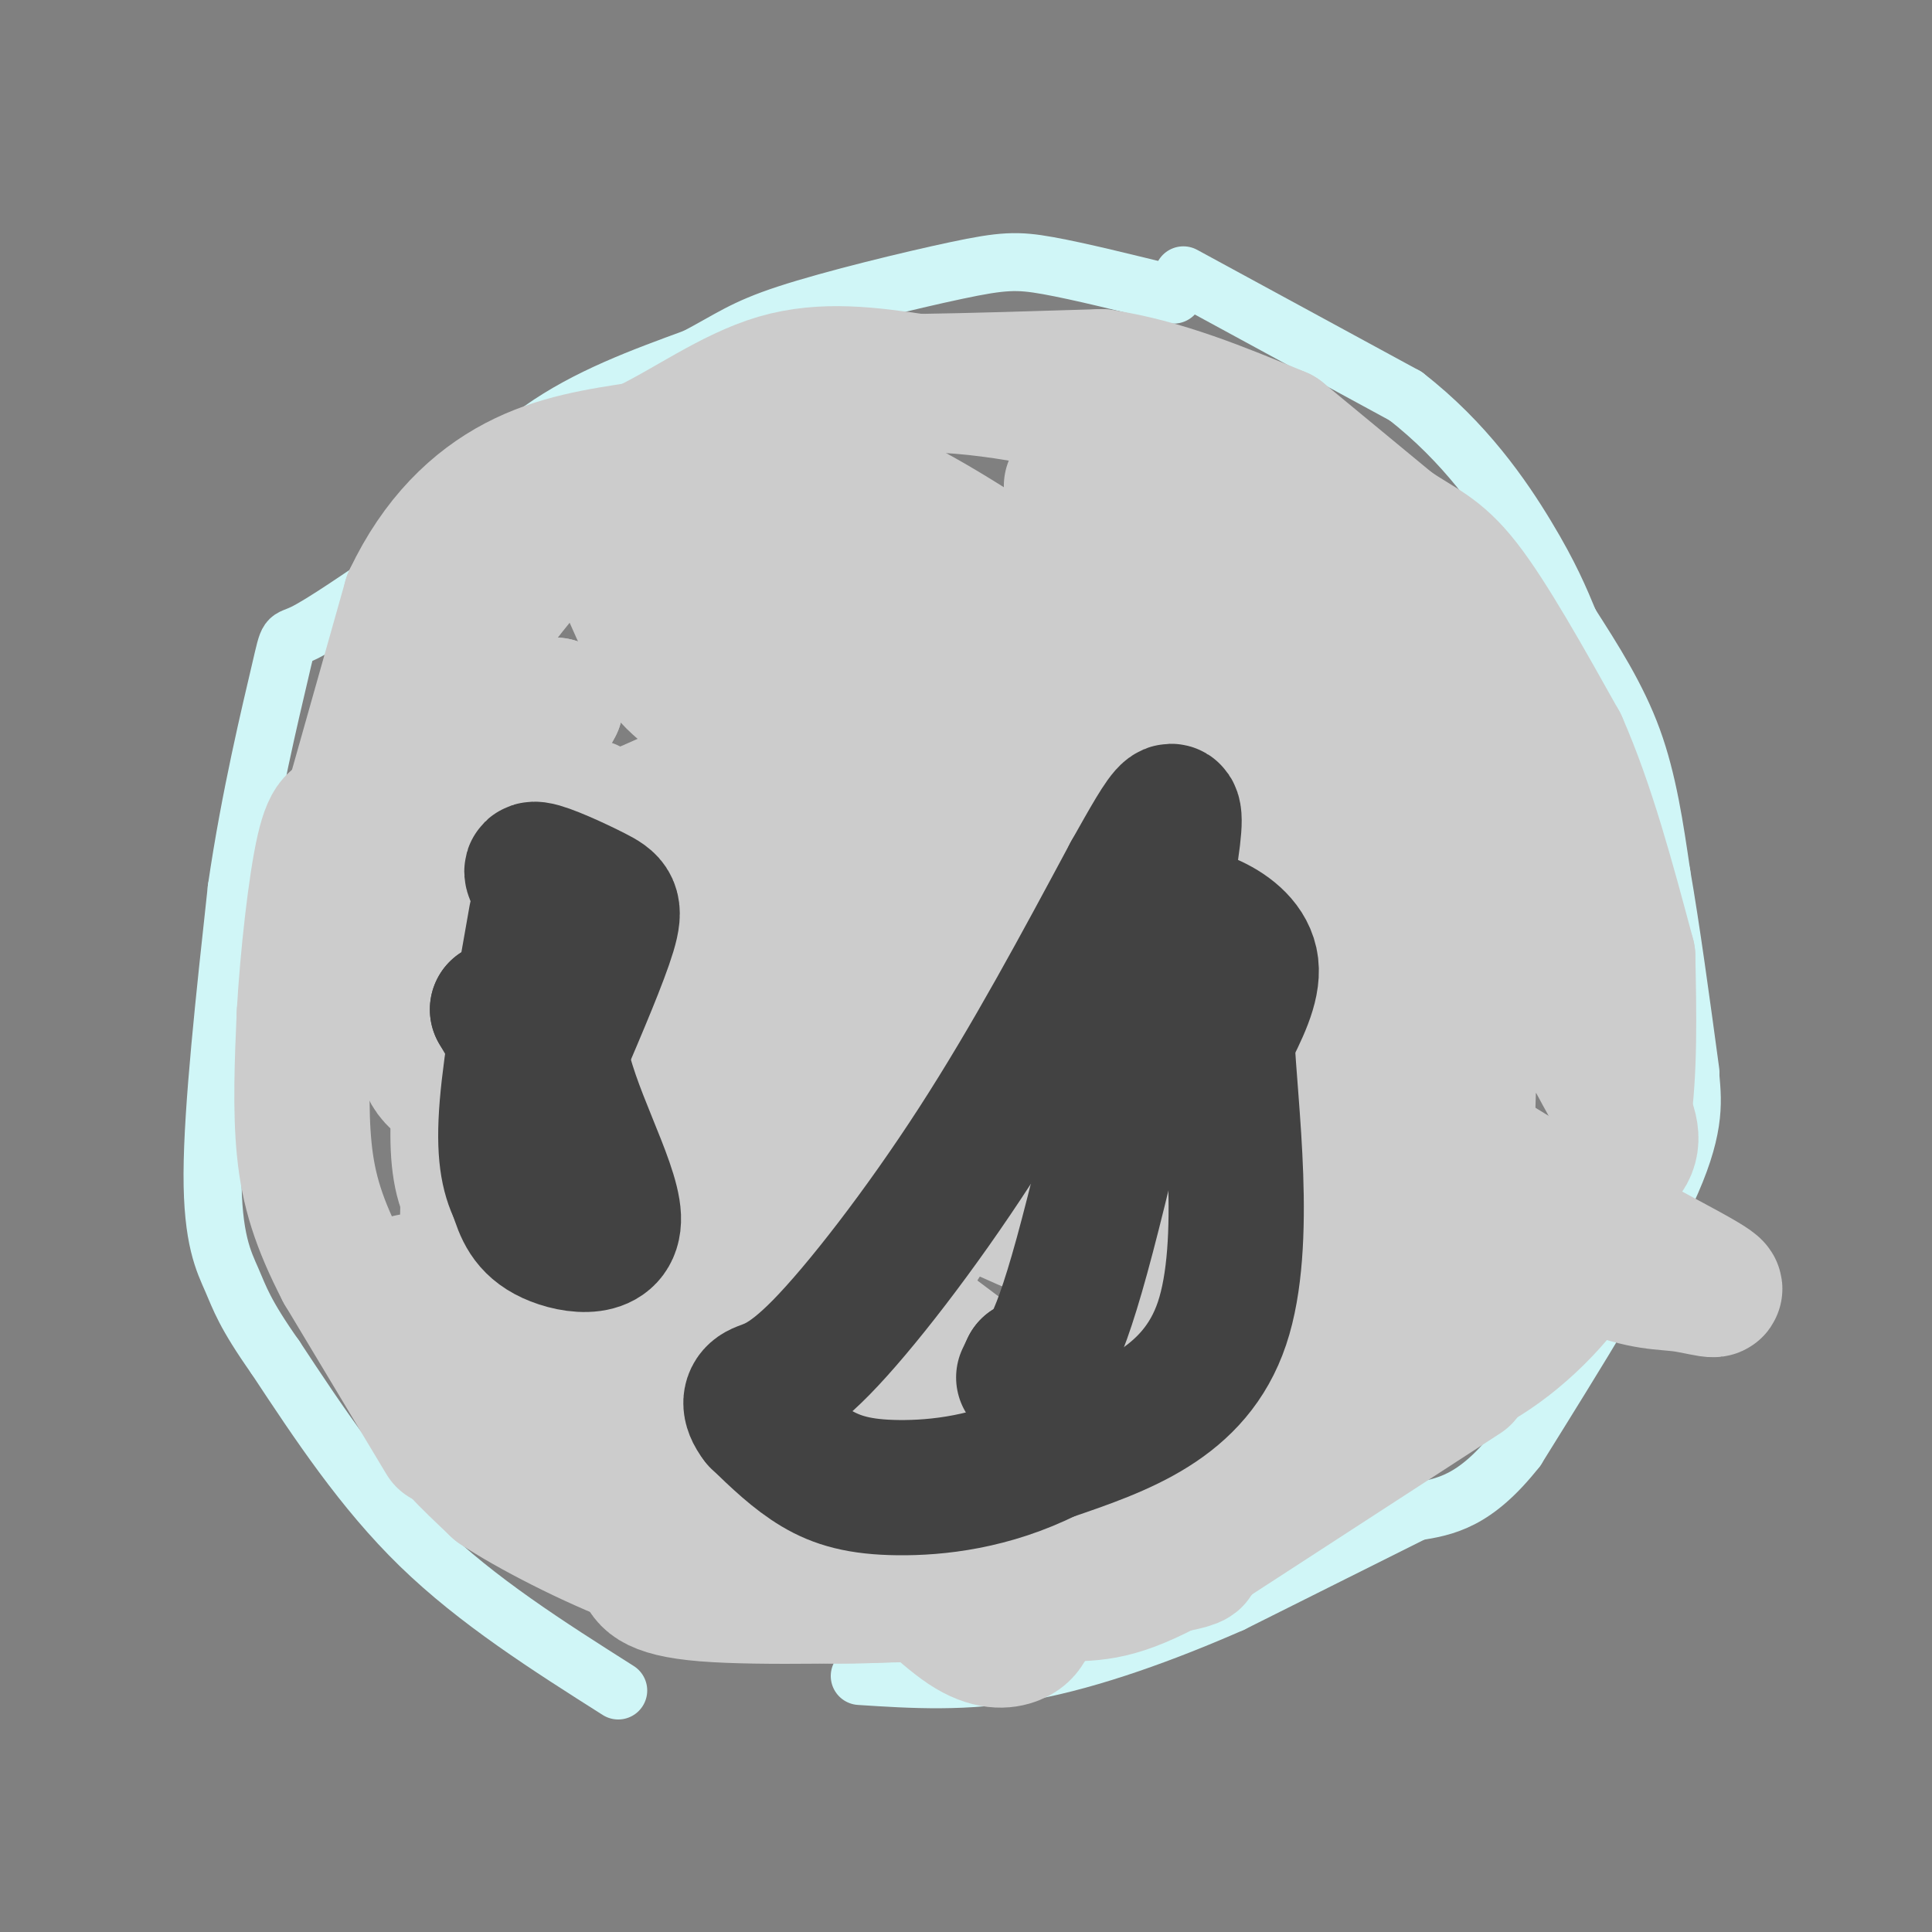 <svg viewBox='0 0 400 400' version='1.1' xmlns='http://www.w3.org/2000/svg' xmlns:xlink='http://www.w3.org/1999/xlink'><rect x="0" y="0" width="400" height="400" fill="#808080" stroke="none"/><g fill='none' stroke='#D0F6F7' stroke-width='12' stroke-linecap='round' stroke-linejoin='round'><path d='M128,350c-14.583,-9.250 -29.167,-18.500 -41,-30c-11.833,-11.500 -20.917,-25.250 -30,-39'/><path d='M57,281c-6.381,-9.048 -7.333,-12.167 -9,-16c-1.667,-3.833 -4.048,-8.381 -4,-22c0.048,-13.619 2.524,-36.310 5,-59'/><path d='M49,184c2.750,-18.988 7.125,-36.958 9,-45c1.875,-8.042 1.250,-6.155 5,-8c3.750,-1.845 11.875,-7.423 20,-13'/><path d='M83,118c3.833,-2.667 3.417,-2.833 3,-3'/><path d='M86,115c8.167,-9.583 16.333,-19.167 26,-26c9.667,-6.833 20.833,-10.917 32,-15'/><path d='M144,74c7.352,-3.848 9.734,-5.970 19,-9c9.266,-3.030 25.418,-6.970 35,-9c9.582,-2.030 12.595,-2.152 19,-1c6.405,1.152 16.203,3.576 26,6'/><path d='M245,57c0.000,0.000 46.000,25.000 46,25'/><path d='M291,82c12.311,9.533 20.089,20.867 25,29c4.911,8.133 6.956,13.067 9,18'/><path d='M325,129c1.500,3.000 0.750,1.500 0,0'/><path d='M325,129c4.917,7.667 9.833,15.333 13,24c3.167,8.667 4.583,18.333 6,28'/><path d='M344,181c2.000,11.500 4.000,26.250 6,41'/><path d='M350,223c0.500,5.583 1.000,11.167 -5,24c-6.000,12.833 -18.500,32.917 -31,53'/><path d='M314,300c-8.667,11.000 -14.833,12.000 -21,13'/><path d='M293,313c0.000,0.000 -38.000,19.000 -38,19'/><path d='M255,332c-13.689,6.022 -28.911,11.578 -42,14c-13.089,2.422 -24.044,1.711 -35,1'/></g>
<g fill='none' stroke='#CCCCCC' stroke-width='28' stroke-linecap='round' stroke-linejoin='round'><path d='M119,205c2.261,-3.497 4.522,-6.995 6,-9c1.478,-2.005 2.172,-2.518 11,-4c8.828,-1.482 25.789,-3.933 33,-5c7.211,-1.067 4.672,-0.749 7,3c2.328,3.749 9.522,10.928 13,17c3.478,6.072 3.239,11.036 3,16'/><path d='M192,223c-3.399,6.480 -13.397,14.678 -22,18c-8.603,3.322 -15.812,1.766 -21,0c-5.188,-1.766 -8.354,-3.741 -13,-8c-4.646,-4.259 -10.771,-10.801 -14,-17c-3.229,-6.199 -3.562,-12.053 -4,-17c-0.438,-4.947 -0.982,-8.985 2,-13c2.982,-4.015 9.491,-8.008 16,-12'/><path d='M136,174c5.310,-2.000 10.585,-1.001 15,1c4.415,2.001 7.968,5.005 11,9c3.032,3.995 5.542,8.982 6,14c0.458,5.018 -1.135,10.067 -5,10c-3.865,-0.067 -10.002,-5.249 -13,-10c-2.998,-4.751 -2.857,-9.072 -2,-12c0.857,-2.928 2.428,-4.464 4,-6'/><path d='M152,180c2.209,-0.942 5.732,-0.297 8,-1c2.268,-0.703 3.280,-2.754 14,11c10.720,13.754 31.146,43.313 39,56c7.854,12.688 3.136,8.504 -8,4c-11.136,-4.504 -28.691,-9.328 -39,-13c-10.309,-3.672 -13.374,-6.192 -16,-10c-2.626,-3.808 -4.813,-8.904 -7,-14'/><path d='M143,213c-1.151,-5.186 -0.528,-11.152 2,-14c2.528,-2.848 6.960,-2.580 11,-2c4.040,0.580 7.688,1.470 13,4c5.313,2.530 12.290,6.699 17,12c4.710,5.301 7.153,11.735 7,17c-0.153,5.265 -2.901,9.361 -10,7c-7.099,-2.361 -18.550,-11.181 -30,-20'/><path d='M153,217c-9.988,-7.509 -19.958,-16.282 -24,-21c-4.042,-4.718 -2.157,-5.380 0,-7c2.157,-1.620 4.586,-4.196 9,-6c4.414,-1.804 10.812,-2.834 17,-2c6.188,0.834 12.166,3.532 16,8c3.834,4.468 5.524,10.705 4,15c-1.524,4.295 -6.262,6.647 -11,9'/><path d='M164,213c-2.333,1.333 -2.667,0.167 -3,-1'/><path d='M92,298c0.000,0.000 -21.000,-35.000 -21,-35'/><path d='M71,263c-5.044,-9.756 -7.156,-16.644 -8,-25c-0.844,-8.356 -0.422,-18.178 0,-28'/><path d='M63,210c0.667,-11.644 2.333,-26.756 4,-34c1.667,-7.244 3.333,-6.622 5,-6'/><path d='M72,170c0.833,-1.000 0.417,-0.500 0,0'/><path d='M72,170c0.000,0.000 13.000,-46.000 13,-46'/><path d='M85,124c5.756,-12.178 13.644,-19.622 22,-24c8.356,-4.378 17.178,-5.689 26,-7'/><path d='M133,93c8.978,-4.200 18.422,-11.200 28,-14c9.578,-2.800 19.289,-1.400 29,0'/><path d='M190,79c11.167,-0.167 24.583,-0.583 38,-1'/><path d='M228,78c12.500,1.833 24.750,6.917 37,12'/><path d='M265,90c0.000,0.000 23.000,19.000 23,19'/><path d='M288,109c6.022,4.156 9.578,5.044 15,12c5.422,6.956 12.711,19.978 20,33'/><path d='M323,154c5.667,12.833 9.833,28.417 14,44'/><path d='M337,198c0.250,11.833 0.500,23.667 -1,34c-1.500,10.333 -4.750,19.167 -8,28'/><path d='M328,260c-5.156,8.978 -14.044,17.422 -22,22c-7.956,4.578 -14.978,5.289 -22,6'/><path d='M284,288c-3.833,1.000 -2.417,0.500 -1,0'/><path d='M303,285c0.000,0.000 -57.000,37.000 -57,37'/><path d='M246,322c-13.222,7.533 -17.778,7.867 -25,8c-7.222,0.133 -17.111,0.067 -27,0'/><path d='M194,330c-14.289,0.267 -36.511,0.933 -48,0c-11.489,-0.933 -12.244,-3.467 -13,-6'/><path d='M133,324c-10.289,-6.622 -29.511,-20.178 -36,-24c-6.489,-3.822 -0.244,2.089 6,8'/><path d='M103,308c6.431,4.310 19.508,11.086 30,15c10.492,3.914 18.400,4.967 25,6c6.600,1.033 11.892,2.047 29,1c17.108,-1.047 46.031,-4.156 56,-6c9.969,-1.844 0.985,-2.422 -8,-3'/><path d='M235,321c-1.091,1.150 0.182,5.525 -32,-6c-32.182,-11.525 -97.818,-38.949 -114,-47c-16.182,-8.051 17.091,3.271 44,16c26.909,12.729 47.455,26.864 68,41'/><path d='M201,325c13.316,8.674 12.607,9.860 12,11c-0.607,1.140 -1.111,2.233 -3,3c-1.889,0.767 -5.162,1.206 -10,-2c-4.838,-3.206 -11.239,-10.059 -20,-16c-8.761,-5.941 -19.880,-10.971 -31,-16'/><path d='M149,305c-0.274,-1.786 14.542,1.750 17,2c2.458,0.250 -7.440,-2.786 -13,-6c-5.560,-3.214 -6.780,-6.607 -8,-10'/><path d='M145,291c11.378,4.973 43.823,22.405 45,21c1.177,-1.405 -28.914,-21.648 -43,-33c-14.086,-11.352 -12.167,-13.815 -10,-14c2.167,-0.185 4.584,1.907 7,4'/><path d='M144,269c10.426,7.393 32.992,23.874 41,31c8.008,7.126 1.459,4.896 -8,-2c-9.459,-6.896 -21.827,-18.458 -29,-27c-7.173,-8.542 -9.149,-14.063 -10,-18c-0.851,-3.937 -0.575,-6.291 0,-9c0.575,-2.709 1.450,-5.774 18,5c16.550,10.774 48.775,35.387 81,60'/><path d='M237,309c13.527,11.312 6.844,9.591 -4,2c-10.844,-7.591 -25.850,-21.052 -35,-29c-9.150,-7.948 -12.445,-10.382 -18,-22c-5.555,-11.618 -13.371,-32.419 -17,-41c-3.629,-8.581 -3.071,-4.943 3,-2c6.071,2.943 17.654,5.189 29,9c11.346,3.811 22.453,9.186 29,13c6.547,3.814 8.532,6.065 10,9c1.468,2.935 2.419,6.553 2,9c-0.419,2.447 -2.210,3.724 -4,5'/><path d='M203,213c1.524,4.673 3.048,9.345 0,19c-3.048,9.655 -10.667,24.292 -19,35c-8.333,10.708 -17.381,17.488 -27,24c-9.619,6.512 -19.810,12.756 -30,19'/><path d='M127,310c-5.805,3.436 -5.319,2.525 -8,1c-2.681,-1.525 -8.531,-3.663 -12,-5c-3.469,-1.337 -4.559,-1.874 -4,-4c0.559,-2.126 2.766,-5.842 1,-8c-1.766,-2.158 -7.505,-2.760 5,-3c12.505,-0.240 43.252,-0.120 74,0'/><path d='M183,291c10.973,-1.246 1.404,-4.362 -4,-7c-5.404,-2.638 -6.644,-4.800 -17,-10c-10.356,-5.200 -29.826,-13.438 -38,-17c-8.174,-3.562 -5.050,-2.446 -3,-5c2.050,-2.554 3.025,-8.777 4,-15'/><path d='M125,237c1.200,-4.618 2.200,-8.663 3,-5c0.800,3.663 1.400,15.033 -1,22c-2.400,6.967 -7.800,9.529 -12,8c-4.200,-1.529 -7.200,-7.151 -9,-14c-1.800,-6.849 -2.400,-14.924 -3,-23'/><path d='M103,225c-0.022,-7.267 1.422,-13.933 2,-15c0.578,-1.067 0.289,3.467 0,8'/><path d='M105,218c-0.556,2.267 -1.111,4.533 -4,6c-2.889,1.467 -8.111,2.133 -11,-1c-2.889,-3.133 -3.444,-10.067 -4,-17'/><path d='M86,206c-0.596,-11.542 -0.088,-31.898 2,-46c2.088,-14.102 5.754,-21.951 13,-32c7.246,-10.049 18.070,-22.300 28,-30c9.930,-7.700 18.965,-10.850 28,-14'/><path d='M157,84c11.556,-3.511 26.444,-5.289 42,-4c15.556,1.289 31.778,5.644 48,10'/><path d='M247,90c8.667,2.143 6.333,2.500 10,5c3.667,2.500 13.333,7.143 22,25c8.667,17.857 16.333,48.929 24,80'/><path d='M303,200c4.000,14.000 2.000,9.000 0,4'/><path d='M303,204c1.000,13.583 2.000,27.167 -1,39c-3.000,11.833 -10.000,21.917 -17,32'/><path d='M285,275c-4.073,7.073 -5.754,8.754 -12,13c-6.246,4.246 -17.056,11.056 -22,14c-4.944,2.944 -4.024,2.024 -7,0c-2.976,-2.024 -9.850,-5.150 -13,-8c-3.150,-2.850 -2.575,-5.425 -2,-8'/><path d='M229,286c0.562,-4.992 2.965,-13.473 3,-18c0.035,-4.527 -2.300,-5.100 6,-7c8.300,-1.900 27.235,-5.127 35,-4c7.765,1.127 4.362,6.608 -1,11c-5.362,4.392 -12.681,7.696 -20,11'/><path d='M252,279c-5.369,-4.095 -8.792,-19.833 -14,-24c-5.208,-4.167 -12.202,3.238 -15,9c-2.798,5.762 -1.399,9.881 0,14'/><path d='M223,278c0.524,2.786 1.833,2.750 9,0c7.167,-2.750 20.190,-8.214 33,-18c12.810,-9.786 25.405,-23.893 38,-38'/><path d='M303,222c8.780,-9.356 11.731,-13.744 14,-17c2.269,-3.256 3.856,-5.378 4,-12c0.144,-6.622 -1.153,-17.744 -4,-26c-2.847,-8.256 -7.242,-13.644 -9,-14c-1.758,-0.356 -0.879,4.322 0,9'/><path d='M308,162c3.750,12.524 13.125,39.333 21,55c7.875,15.667 14.250,20.190 1,27c-13.250,6.810 -46.125,15.905 -79,25'/><path d='M251,269c-16.989,-0.152 -19.961,-13.033 -23,-20c-3.039,-6.967 -6.146,-8.019 -8,-15c-1.854,-6.981 -2.456,-19.892 -3,-27c-0.544,-7.108 -1.031,-8.414 6,-5c7.031,3.414 21.580,11.547 34,21c12.420,9.453 22.710,20.227 33,31'/><path d='M290,254c5.500,5.333 2.750,3.167 0,1'/><path d='M122,167c30.978,22.533 61.956,45.067 76,55c14.044,9.933 11.156,7.267 14,6c2.844,-1.267 11.422,-1.133 20,-1'/><path d='M232,227c6.469,-0.388 12.642,-0.858 20,0c7.358,0.858 15.902,3.046 19,5c3.098,1.954 0.750,3.676 -1,5c-1.750,1.324 -2.902,2.252 -7,3c-4.098,0.748 -11.142,1.317 -16,1c-4.858,-0.317 -7.531,-1.519 -10,-4c-2.469,-2.481 -4.735,-6.240 -7,-10'/><path d='M230,227c-4.388,-8.823 -11.856,-25.880 -19,-37c-7.144,-11.120 -13.962,-16.301 -24,-20c-10.038,-3.699 -23.297,-5.914 -31,-12c-7.703,-6.086 -9.852,-16.043 -12,-26'/><path d='M144,132c0.600,-8.826 8.099,-17.892 14,-25c5.901,-7.108 10.204,-12.260 31,-1c20.796,11.260 58.085,38.931 75,54c16.915,15.069 13.458,17.534 10,20'/><path d='M274,180c-0.026,7.623 -5.091,16.679 -7,24c-1.909,7.321 -0.664,12.906 -12,9c-11.336,-3.906 -35.255,-17.305 -57,-31c-21.745,-13.695 -41.316,-27.687 -51,-35c-9.684,-7.313 -9.481,-7.947 -12,-14c-2.519,-6.053 -7.759,-17.527 -13,-29'/><path d='M122,104c13.833,4.167 54.917,29.083 96,54'/><path d='M218,158c16.119,9.476 8.417,6.167 9,11c0.583,4.833 9.452,17.810 3,12c-6.452,-5.810 -28.226,-30.405 -50,-55'/><path d='M180,126c-9.088,-9.022 -6.807,-4.078 -5,-1c1.807,3.078 3.140,4.290 0,3c-3.140,-1.290 -10.754,-5.083 6,10c16.754,15.083 57.877,49.041 99,83'/><path d='M280,221c30.786,22.174 58.252,36.108 69,42c10.748,5.892 4.778,3.740 0,3c-4.778,-0.740 -8.365,-0.069 -18,-4c-9.635,-3.931 -25.317,-12.466 -41,-21'/><path d='M290,241c-8.869,-5.006 -10.542,-7.021 -16,-17c-5.458,-9.979 -14.700,-27.922 -19,-38c-4.300,-10.078 -3.658,-12.290 -3,-14c0.658,-1.710 1.331,-2.917 7,4c5.669,6.917 16.335,21.959 27,37'/><path d='M286,213c5.332,7.313 5.161,7.094 8,6c2.839,-1.094 8.687,-3.064 11,-5c2.313,-1.936 1.089,-3.839 -4,-9c-5.089,-5.161 -14.045,-13.581 -23,-22'/><path d='M278,183c-10.262,-6.952 -24.417,-13.333 -32,-16c-7.583,-2.667 -8.595,-1.619 -9,-10c-0.405,-8.381 -0.202,-26.190 0,-44'/><path d='M237,113c0.667,-7.845 2.333,-5.458 -2,-7c-4.333,-1.542 -14.667,-7.012 -13,-5c1.667,2.012 15.333,11.506 29,21'/><path d='M251,122c7.403,5.892 11.410,10.120 13,13c1.590,2.880 0.763,4.410 1,7c0.237,2.590 1.538,6.241 -5,5c-6.538,-1.241 -20.914,-7.372 -37,-8c-16.086,-0.628 -33.882,4.249 -47,9c-13.118,4.751 -21.559,9.375 -30,14'/><path d='M146,162c-11.662,5.337 -25.817,11.678 -32,13c-6.183,1.322 -4.396,-2.375 -4,-6c0.396,-3.625 -0.601,-7.179 0,-11c0.601,-3.821 2.801,-7.911 5,-12'/><path d='M115,146c-2.422,0.089 -10.978,6.311 -15,24c-4.022,17.689 -3.511,46.844 -3,76'/><path d='M97,246c-0.467,13.244 -0.133,8.356 2,7c2.133,-1.356 6.067,0.822 10,3'/><path d='M109,256c-1.467,0.022 -10.133,-1.422 -13,-11c-2.867,-9.578 0.067,-27.289 3,-45'/></g>
<g fill='none' stroke='#424242' stroke-width='28' stroke-linecap='round' stroke-linejoin='round'><path d='M113,200c0.000,0.000 1.000,0.000 1,0'/><path d='M114,200c0.452,2.464 1.083,8.625 0,12c-1.083,3.375 -3.881,3.964 -6,3c-2.119,-0.964 -3.560,-3.482 -5,-6'/><path d='M103,209c3.044,-2.044 13.156,-4.156 16,-8c2.844,-3.844 -1.578,-9.422 -6,-15'/><path d='M113,186c-2.029,-3.935 -4.100,-6.271 -2,-6c2.100,0.271 8.373,3.150 12,5c3.627,1.850 4.608,2.671 3,8c-1.608,5.329 -5.804,15.164 -10,25'/><path d='M116,218c1.631,11.214 10.708,26.750 11,34c0.292,7.250 -8.202,6.214 -13,4c-4.798,-2.214 -5.899,-5.607 -7,-9'/><path d='M107,247c-1.800,-3.667 -2.800,-8.333 -2,-18c0.800,-9.667 3.400,-24.333 6,-39'/><path d='M236,197c1.250,-2.893 2.500,-5.786 5,-7c2.500,-1.214 6.250,-0.750 10,1c3.750,1.750 7.500,4.786 8,9c0.500,4.214 -2.250,9.607 -5,15'/><path d='M254,215c0.600,14.244 4.600,42.356 -1,59c-5.600,16.644 -20.800,21.822 -36,27'/><path d='M217,301c-11.714,5.881 -23.000,7.083 -31,7c-8.000,-0.083 -12.714,-1.452 -17,-4c-4.286,-2.548 -8.143,-6.274 -12,-10'/><path d='M157,294c-2.236,-2.852 -1.826,-4.981 0,-6c1.826,-1.019 5.069,-0.928 13,-9c7.931,-8.072 20.552,-24.306 32,-42c11.448,-17.694 21.724,-36.847 32,-56'/><path d='M234,181c7.702,-13.667 10.958,-19.833 8,-2c-2.958,17.833 -12.131,59.667 -18,81c-5.869,21.333 -8.435,22.167 -11,23'/><path d='M213,283c-1.833,3.833 -0.917,1.917 0,0'/></g>
</svg>